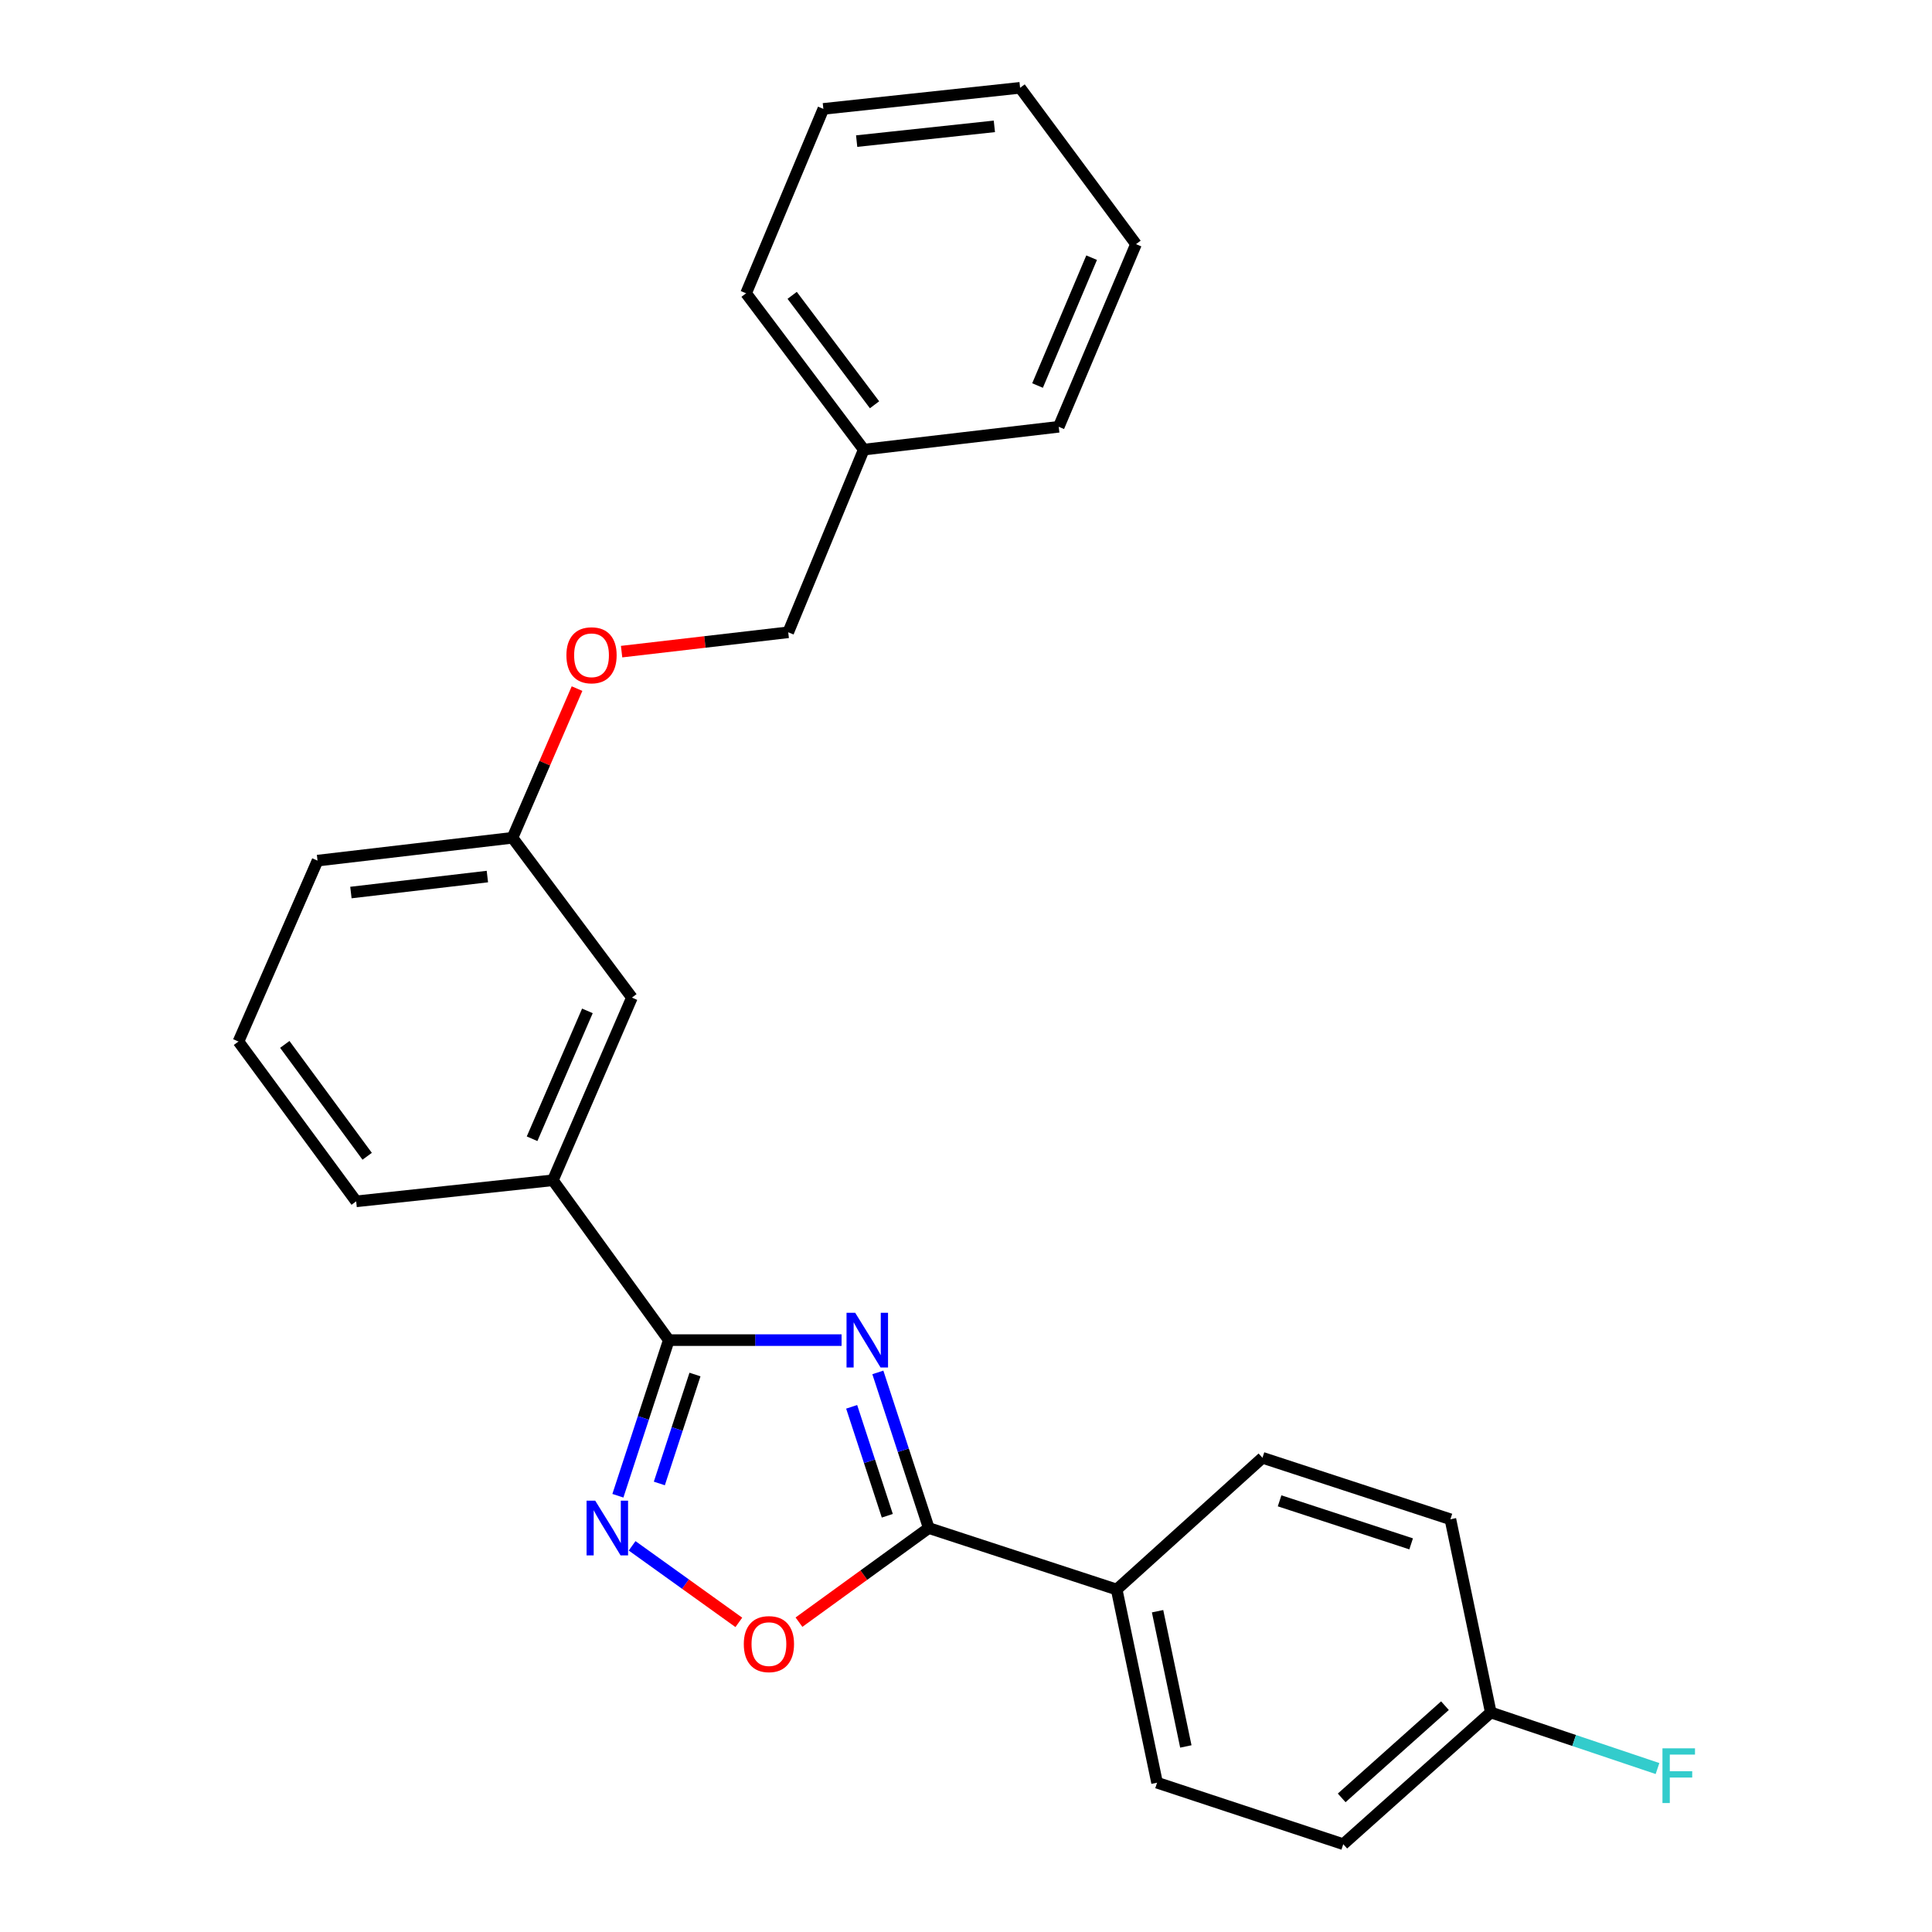 <?xml version='1.0' encoding='iso-8859-1'?>
<svg version='1.1' baseProfile='full'
              xmlns='http://www.w3.org/2000/svg'
                      xmlns:rdkit='http://www.rdkit.org/xml'
                      xmlns:xlink='http://www.w3.org/1999/xlink'
                  xml:space='preserve'
width='1000px' height='1000px' viewBox='0 0 1000 1000'>
<!-- END OF HEADER -->
<rect style='opacity:1.0;fill:#FFFFFF;stroke:none' width='1000' height='1000' x='0' y='0'> </rect>
<path class='bond-0' d='M 413.546,839.63 L 447.135,815.271' style='fill:none;fill-rule:evenodd;stroke:#FF0000;stroke-width:6px;stroke-linecap:butt;stroke-linejoin:miter;stroke-opacity:1' />
<path class='bond-0' d='M 447.135,815.271 L 480.723,790.913' style='fill:none;fill-rule:evenodd;stroke:#000000;stroke-width:6px;stroke-linecap:butt;stroke-linejoin:miter;stroke-opacity:1' />
<path class='bond-1' d='M 382.418,839.739 L 354.8,819.929' style='fill:none;fill-rule:evenodd;stroke:#FF0000;stroke-width:6px;stroke-linecap:butt;stroke-linejoin:miter;stroke-opacity:1' />
<path class='bond-1' d='M 354.8,819.929 L 327.183,800.119' style='fill:none;fill-rule:evenodd;stroke:#0000FF;stroke-width:6px;stroke-linecap:butt;stroke-linejoin:miter;stroke-opacity:1' />
<path class='bond-2' d='M 480.723,790.913 L 467.548,750.637' style='fill:none;fill-rule:evenodd;stroke:#000000;stroke-width:6px;stroke-linecap:butt;stroke-linejoin:miter;stroke-opacity:1' />
<path class='bond-2' d='M 467.548,750.637 L 454.372,710.36' style='fill:none;fill-rule:evenodd;stroke:#0000FF;stroke-width:6px;stroke-linecap:butt;stroke-linejoin:miter;stroke-opacity:1' />
<path class='bond-2' d='M 459.267,784.556 L 450.044,756.363' style='fill:none;fill-rule:evenodd;stroke:#000000;stroke-width:6px;stroke-linecap:butt;stroke-linejoin:miter;stroke-opacity:1' />
<path class='bond-2' d='M 450.044,756.363 L 440.821,728.169' style='fill:none;fill-rule:evenodd;stroke:#0000FF;stroke-width:6px;stroke-linecap:butt;stroke-linejoin:miter;stroke-opacity:1' />
<path class='bond-3' d='M 480.723,790.913 L 577.994,822.733' style='fill:none;fill-rule:evenodd;stroke:#000000;stroke-width:6px;stroke-linecap:butt;stroke-linejoin:miter;stroke-opacity:1' />
<path class='bond-4' d='M 435.595,693.642 L 390.882,693.642' style='fill:none;fill-rule:evenodd;stroke:#0000FF;stroke-width:6px;stroke-linecap:butt;stroke-linejoin:miter;stroke-opacity:1' />
<path class='bond-4' d='M 390.882,693.642 L 346.168,693.642' style='fill:none;fill-rule:evenodd;stroke:#000000;stroke-width:6px;stroke-linecap:butt;stroke-linejoin:miter;stroke-opacity:1' />
<path class='bond-5' d='M 346.168,693.642 L 332.993,733.918' style='fill:none;fill-rule:evenodd;stroke:#000000;stroke-width:6px;stroke-linecap:butt;stroke-linejoin:miter;stroke-opacity:1' />
<path class='bond-5' d='M 332.993,733.918 L 319.818,774.194' style='fill:none;fill-rule:evenodd;stroke:#0000FF;stroke-width:6px;stroke-linecap:butt;stroke-linejoin:miter;stroke-opacity:1' />
<path class='bond-5' d='M 359.72,711.451 L 350.497,739.644' style='fill:none;fill-rule:evenodd;stroke:#000000;stroke-width:6px;stroke-linecap:butt;stroke-linejoin:miter;stroke-opacity:1' />
<path class='bond-5' d='M 350.497,739.644 L 341.274,767.837' style='fill:none;fill-rule:evenodd;stroke:#0000FF;stroke-width:6px;stroke-linecap:butt;stroke-linejoin:miter;stroke-opacity:1' />
<path class='bond-6' d='M 346.168,693.642 L 286.171,610.91' style='fill:none;fill-rule:evenodd;stroke:#000000;stroke-width:6px;stroke-linecap:butt;stroke-linejoin:miter;stroke-opacity:1' />
<path class='bond-7' d='M 577.994,822.733 L 598.897,922.725' style='fill:none;fill-rule:evenodd;stroke:#000000;stroke-width:6px;stroke-linecap:butt;stroke-linejoin:miter;stroke-opacity:1' />
<path class='bond-7' d='M 599.157,833.963 L 613.789,903.958' style='fill:none;fill-rule:evenodd;stroke:#000000;stroke-width:6px;stroke-linecap:butt;stroke-linejoin:miter;stroke-opacity:1' />
<path class='bond-8' d='M 577.994,822.733 L 653.452,754.55' style='fill:none;fill-rule:evenodd;stroke:#000000;stroke-width:6px;stroke-linecap:butt;stroke-linejoin:miter;stroke-opacity:1' />
<path class='bond-9' d='M 598.897,922.725 L 695.268,954.545' style='fill:none;fill-rule:evenodd;stroke:#000000;stroke-width:6px;stroke-linecap:butt;stroke-linejoin:miter;stroke-opacity:1' />
<path class='bond-10' d='M 447.082,232.722 L 407.987,327.271' style='fill:none;fill-rule:evenodd;stroke:#000000;stroke-width:6px;stroke-linecap:butt;stroke-linejoin:miter;stroke-opacity:1' />
<path class='bond-11' d='M 447.082,232.722 L 386.174,151.811' style='fill:none;fill-rule:evenodd;stroke:#000000;stroke-width:6px;stroke-linecap:butt;stroke-linejoin:miter;stroke-opacity:1' />
<path class='bond-11' d='M 452.659,209.509 L 410.024,152.872' style='fill:none;fill-rule:evenodd;stroke:#000000;stroke-width:6px;stroke-linecap:butt;stroke-linejoin:miter;stroke-opacity:1' />
<path class='bond-12' d='M 447.082,232.722 L 547.995,220.905' style='fill:none;fill-rule:evenodd;stroke:#000000;stroke-width:6px;stroke-linecap:butt;stroke-linejoin:miter;stroke-opacity:1' />
<path class='bond-13' d='M 298.672,356.424 L 281.965,395.031' style='fill:none;fill-rule:evenodd;stroke:#FF0000;stroke-width:6px;stroke-linecap:butt;stroke-linejoin:miter;stroke-opacity:1' />
<path class='bond-13' d='M 281.965,395.031 L 265.258,433.638' style='fill:none;fill-rule:evenodd;stroke:#000000;stroke-width:6px;stroke-linecap:butt;stroke-linejoin:miter;stroke-opacity:1' />
<path class='bond-14' d='M 321.736,337.283 L 364.862,332.277' style='fill:none;fill-rule:evenodd;stroke:#FF0000;stroke-width:6px;stroke-linecap:butt;stroke-linejoin:miter;stroke-opacity:1' />
<path class='bond-14' d='M 364.862,332.277 L 407.987,327.271' style='fill:none;fill-rule:evenodd;stroke:#000000;stroke-width:6px;stroke-linecap:butt;stroke-linejoin:miter;stroke-opacity:1' />
<path class='bond-15' d='M 123.438,539.095 L 184.357,621.816' style='fill:none;fill-rule:evenodd;stroke:#000000;stroke-width:6px;stroke-linecap:butt;stroke-linejoin:miter;stroke-opacity:1' />
<path class='bond-15' d='M 147.406,540.582 L 190.049,598.487' style='fill:none;fill-rule:evenodd;stroke:#000000;stroke-width:6px;stroke-linecap:butt;stroke-linejoin:miter;stroke-opacity:1' />
<path class='bond-16' d='M 123.438,539.095 L 164.354,445.456' style='fill:none;fill-rule:evenodd;stroke:#000000;stroke-width:6px;stroke-linecap:butt;stroke-linejoin:miter;stroke-opacity:1' />
<path class='bond-17' d='M 184.357,621.816 L 286.171,610.91' style='fill:none;fill-rule:evenodd;stroke:#000000;stroke-width:6px;stroke-linecap:butt;stroke-linejoin:miter;stroke-opacity:1' />
<path class='bond-18' d='M 286.171,610.91 L 327.076,516.36' style='fill:none;fill-rule:evenodd;stroke:#000000;stroke-width:6px;stroke-linecap:butt;stroke-linejoin:miter;stroke-opacity:1' />
<path class='bond-18' d='M 275.404,589.415 L 304.038,523.23' style='fill:none;fill-rule:evenodd;stroke:#000000;stroke-width:6px;stroke-linecap:butt;stroke-linejoin:miter;stroke-opacity:1' />
<path class='bond-19' d='M 327.076,516.36 L 265.258,433.638' style='fill:none;fill-rule:evenodd;stroke:#000000;stroke-width:6px;stroke-linecap:butt;stroke-linejoin:miter;stroke-opacity:1' />
<path class='bond-20' d='M 265.258,433.638 L 164.354,445.456' style='fill:none;fill-rule:evenodd;stroke:#000000;stroke-width:6px;stroke-linecap:butt;stroke-linejoin:miter;stroke-opacity:1' />
<path class='bond-20' d='M 252.264,453.703 L 181.632,461.975' style='fill:none;fill-rule:evenodd;stroke:#000000;stroke-width:6px;stroke-linecap:butt;stroke-linejoin:miter;stroke-opacity:1' />
<path class='bond-21' d='M 386.174,151.811 L 426.169,56.361' style='fill:none;fill-rule:evenodd;stroke:#000000;stroke-width:6px;stroke-linecap:butt;stroke-linejoin:miter;stroke-opacity:1' />
<path class='bond-22' d='M 547.995,220.905 L 587.99,126.365' style='fill:none;fill-rule:evenodd;stroke:#000000;stroke-width:6px;stroke-linecap:butt;stroke-linejoin:miter;stroke-opacity:1' />
<path class='bond-22' d='M 537.033,199.548 L 565.03,133.371' style='fill:none;fill-rule:evenodd;stroke:#000000;stroke-width:6px;stroke-linecap:butt;stroke-linejoin:miter;stroke-opacity:1' />
<path class='bond-23' d='M 426.169,56.361 L 527.993,45.455' style='fill:none;fill-rule:evenodd;stroke:#000000;stroke-width:6px;stroke-linecap:butt;stroke-linejoin:miter;stroke-opacity:1' />
<path class='bond-23' d='M 443.404,73.037 L 514.681,65.403' style='fill:none;fill-rule:evenodd;stroke:#000000;stroke-width:6px;stroke-linecap:butt;stroke-linejoin:miter;stroke-opacity:1' />
<path class='bond-24' d='M 587.99,126.365 L 527.993,45.455' style='fill:none;fill-rule:evenodd;stroke:#000000;stroke-width:6px;stroke-linecap:butt;stroke-linejoin:miter;stroke-opacity:1' />
<path class='bond-25' d='M 695.268,954.545 L 771.626,886.363' style='fill:none;fill-rule:evenodd;stroke:#000000;stroke-width:6px;stroke-linecap:butt;stroke-linejoin:miter;stroke-opacity:1' />
<path class='bond-25' d='M 694.455,930.581 L 747.906,882.853' style='fill:none;fill-rule:evenodd;stroke:#000000;stroke-width:6px;stroke-linecap:butt;stroke-linejoin:miter;stroke-opacity:1' />
<path class='bond-26' d='M 771.626,886.363 L 750.723,786.37' style='fill:none;fill-rule:evenodd;stroke:#000000;stroke-width:6px;stroke-linecap:butt;stroke-linejoin:miter;stroke-opacity:1' />
<path class='bond-27' d='M 771.626,886.363 L 814.773,900.88' style='fill:none;fill-rule:evenodd;stroke:#000000;stroke-width:6px;stroke-linecap:butt;stroke-linejoin:miter;stroke-opacity:1' />
<path class='bond-27' d='M 814.773,900.88 L 857.921,915.397' style='fill:none;fill-rule:evenodd;stroke:#33CCCC;stroke-width:6px;stroke-linecap:butt;stroke-linejoin:miter;stroke-opacity:1' />
<path class='bond-28' d='M 750.723,786.37 L 653.452,754.55' style='fill:none;fill-rule:evenodd;stroke:#000000;stroke-width:6px;stroke-linecap:butt;stroke-linejoin:miter;stroke-opacity:1' />
<path class='bond-28' d='M 730.406,799.101 L 662.316,776.827' style='fill:none;fill-rule:evenodd;stroke:#000000;stroke-width:6px;stroke-linecap:butt;stroke-linejoin:miter;stroke-opacity:1' />
<path  class='atom-0' d='M 384.991 850.99
Q 384.991 844.19, 388.351 840.39
Q 391.711 836.59, 397.991 836.59
Q 404.271 836.59, 407.631 840.39
Q 410.991 844.19, 410.991 850.99
Q 410.991 857.87, 407.591 861.79
Q 404.191 865.67, 397.991 865.67
Q 391.751 865.67, 388.351 861.79
Q 384.991 857.91, 384.991 850.99
M 397.991 862.47
Q 402.311 862.47, 404.631 859.59
Q 406.991 856.67, 406.991 850.99
Q 406.991 845.43, 404.631 842.63
Q 402.311 839.79, 397.991 839.79
Q 393.671 839.79, 391.311 842.59
Q 388.991 845.39, 388.991 850.99
Q 388.991 856.71, 391.311 859.59
Q 393.671 862.47, 397.991 862.47
' fill='#FF0000'/>
<path  class='atom-2' d='M 442.643 679.482
L 451.923 694.482
Q 452.843 695.962, 454.323 698.642
Q 455.803 701.322, 455.883 701.482
L 455.883 679.482
L 459.643 679.482
L 459.643 707.802
L 455.763 707.802
L 445.803 691.402
Q 444.643 689.482, 443.403 687.282
Q 442.203 685.082, 441.843 684.402
L 441.843 707.802
L 438.163 707.802
L 438.163 679.482
L 442.643 679.482
' fill='#0000FF'/>
<path  class='atom-4' d='M 308.088 776.753
L 317.368 791.753
Q 318.288 793.233, 319.768 795.913
Q 321.248 798.593, 321.328 798.753
L 321.328 776.753
L 325.088 776.753
L 325.088 805.073
L 321.208 805.073
L 311.248 788.673
Q 310.088 786.753, 308.848 784.553
Q 307.648 782.353, 307.288 781.673
L 307.288 805.073
L 303.608 805.073
L 303.608 776.753
L 308.088 776.753
' fill='#0000FF'/>
<path  class='atom-8' d='M 293.173 339.169
Q 293.173 332.369, 296.533 328.569
Q 299.893 324.769, 306.173 324.769
Q 312.453 324.769, 315.813 328.569
Q 319.173 332.369, 319.173 339.169
Q 319.173 346.049, 315.773 349.969
Q 312.373 353.849, 306.173 353.849
Q 299.933 353.849, 296.533 349.969
Q 293.173 346.089, 293.173 339.169
M 306.173 350.649
Q 310.493 350.649, 312.813 347.769
Q 315.173 344.849, 315.173 339.169
Q 315.173 333.609, 312.813 330.809
Q 310.493 327.969, 306.173 327.969
Q 301.853 327.969, 299.493 330.769
Q 297.173 333.569, 297.173 339.169
Q 297.173 344.889, 299.493 347.769
Q 301.853 350.649, 306.173 350.649
' fill='#FF0000'/>
<path  class='atom-25' d='M 860.487 904.933
L 877.327 904.933
L 877.327 908.173
L 864.287 908.173
L 864.287 916.773
L 875.887 916.773
L 875.887 920.053
L 864.287 920.053
L 864.287 933.253
L 860.487 933.253
L 860.487 904.933
' fill='#33CCCC'/>
</svg>
